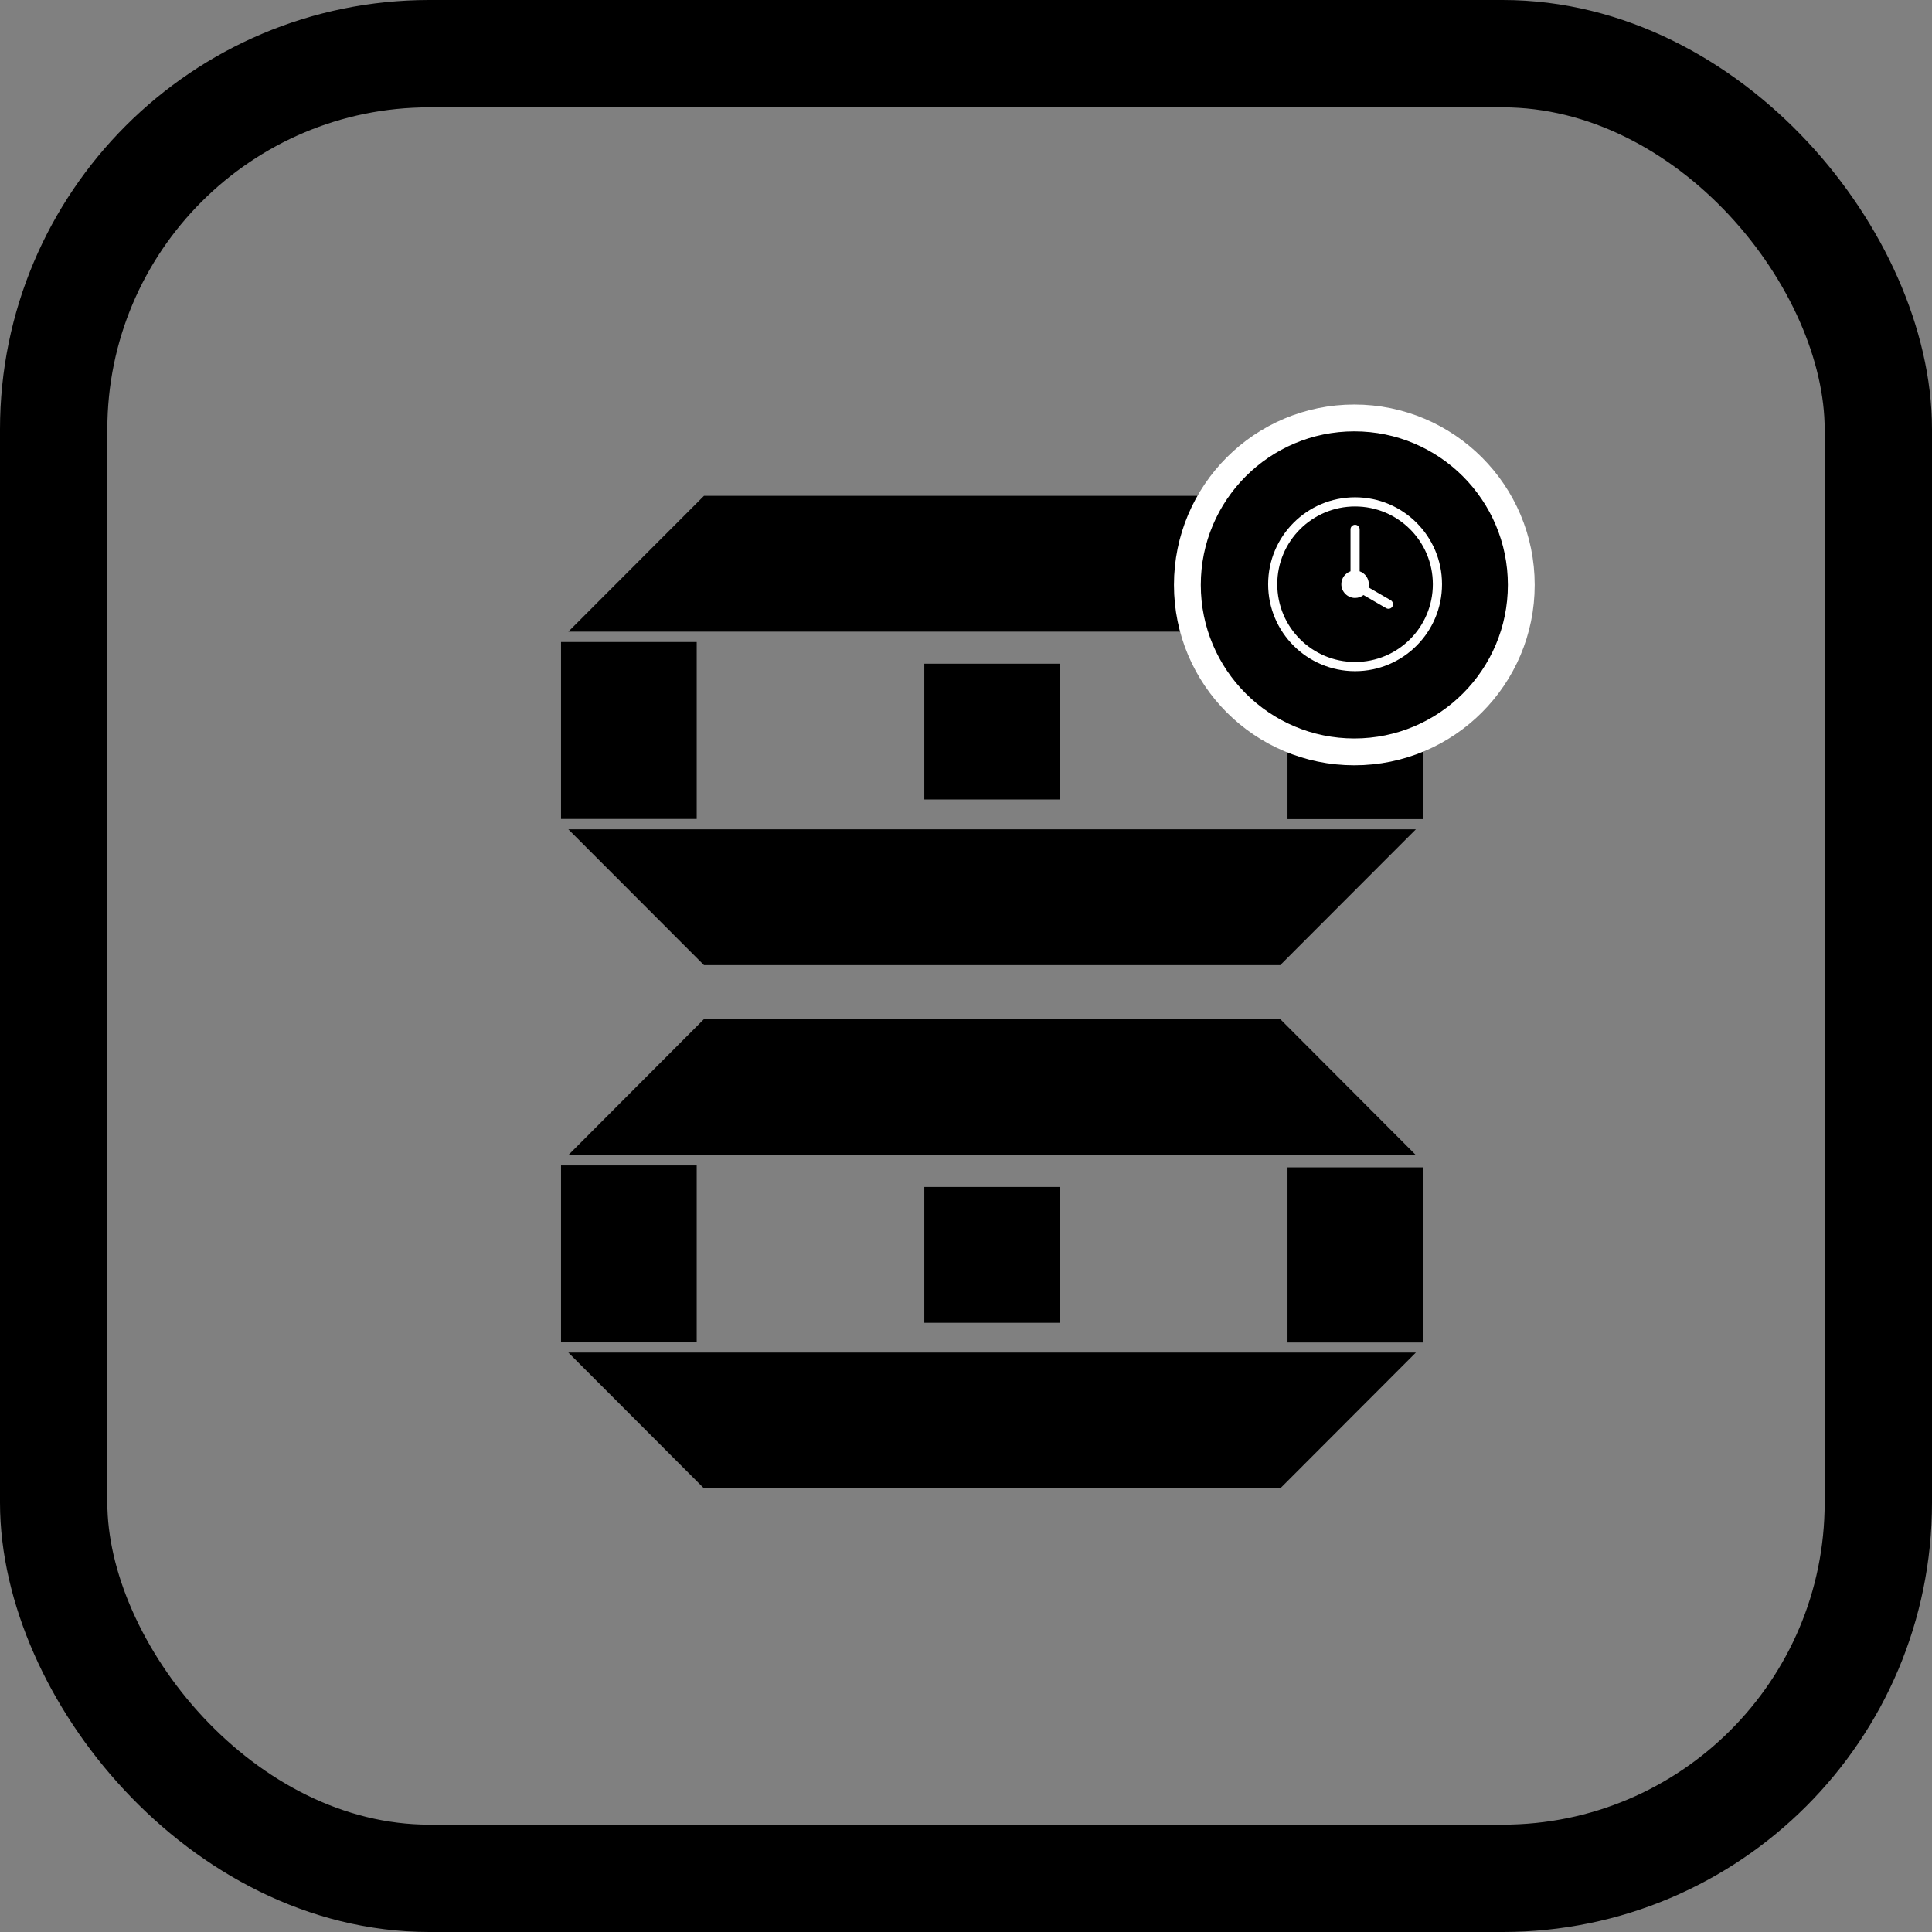 <svg width="36" height="36" viewBox="0 0 36 36" fill="none" xmlns="http://www.w3.org/2000/svg">
<rect x="0" y="0" width="36" height="36" fill="#808080" stroke="none"/>
<rect x="1" y="1" width="34" height="34" rx="7" stroke="#171B22" style="stroke:#171B22;stroke:color(display-p3 0.09 0.106 0.133);stroke-opacity:1;" stroke-width="2"/>
<path d="M10.59 15.453L13.118 17.984H23.855L26.383 15.453H10.59Z" fill="#1D1D1F" style="fill:#1D1D1F;fill:color(display-p3 0.114 0.114 0.122);fill-opacity:1;"/>
<path d="M22.509 11.77V9.239L13.118 9.239L10.59 11.77L22.509 11.77Z" fill="#1D1D1F" style="fill:#1D1D1F;fill:color(display-p3 0.114 0.114 0.122);fill-opacity:1;"/>
<path d="M26.519 12.722H23.991V15.263H26.519V12.722Z" fill="#1D1D1F" style="fill:#1D1D1F;fill:color(display-p3 0.114 0.114 0.122);fill-opacity:1;"/>
<path d="M12.982 11.963H10.454V15.26H12.982V11.963Z" fill="#1D1D1F" style="fill:#1D1D1F;fill:color(display-p3 0.114 0.114 0.122);fill-opacity:1;"/>
<path d="M19.75 12.367H17.223V14.897H19.75V12.367Z" fill="#1D1D1F" style="fill:#1D1D1F;fill:color(display-p3 0.114 0.114 0.122);fill-opacity:1;"/>
<path d="M10.59 25.203L13.118 27.734H23.855L26.383 25.203H10.59Z" fill="#1D1D1F" style="fill:#1D1D1F;fill:color(display-p3 0.114 0.114 0.122);fill-opacity:1;"/>
<path d="M26.383 21.523L23.855 18.989H13.118L10.59 21.523H26.383Z" fill="#1D1D1F" style="fill:#1D1D1F;fill:color(display-p3 0.114 0.114 0.122);fill-opacity:1;"/>
<path d="M26.519 21.752H23.991V25.015H26.519V21.752Z" fill="#1D1D1F" style="fill:#1D1D1F;fill:color(display-p3 0.114 0.114 0.122);fill-opacity:1;"/>
<path d="M12.982 21.716H10.454V25.013H12.982V21.716Z" fill="#1D1D1F" style="fill:#1D1D1F;fill:color(display-p3 0.114 0.114 0.122);fill-opacity:1;"/>
<path d="M19.75 22.117H17.223V24.648H19.75V22.117Z" fill="#1D1D1F" style="fill:#1D1D1F;fill:color(display-p3 0.114 0.114 0.122);fill-opacity:1;"/>
<circle cx="25.236" cy="10.899" r="3.111" fill="#1D1D1F" stroke="white" style="fill:#1D1D1F;fill:color(display-p3 0.114 0.114 0.122);fill-opacity:1;stroke:white;stroke-opacity:1;" stroke-width="0.5"/>
<path fill-rule="evenodd" clip-rule="evenodd" d="M25.499 10.944L25.915 11.185C25.955 11.208 25.968 11.261 25.946 11.301C25.922 11.342 25.871 11.356 25.829 11.332L25.407 11.088C25.363 11.122 25.309 11.142 25.25 11.142C25.109 11.142 24.994 11.027 24.994 10.886C24.994 10.775 25.065 10.68 25.165 10.645V9.863C25.165 9.816 25.204 9.778 25.25 9.778C25.297 9.778 25.335 9.817 25.335 9.863V10.645C25.434 10.68 25.506 10.775 25.506 10.886C25.506 10.906 25.503 10.926 25.499 10.944ZM25.25 12.506C26.145 12.506 26.87 11.781 26.87 10.886C26.87 9.991 26.145 9.266 25.25 9.266C24.355 9.266 23.63 9.991 23.63 10.886C23.63 11.781 24.355 12.506 25.25 12.506ZM25.25 12.335C26.05 12.335 26.699 11.687 26.699 10.886C26.699 10.085 26.05 9.437 25.25 9.437C24.449 9.437 23.8 10.085 23.8 10.886C23.8 11.687 24.449 12.335 25.25 12.335Z" fill="white" style="fill:white;fill-opacity:1;"/>
</svg>
